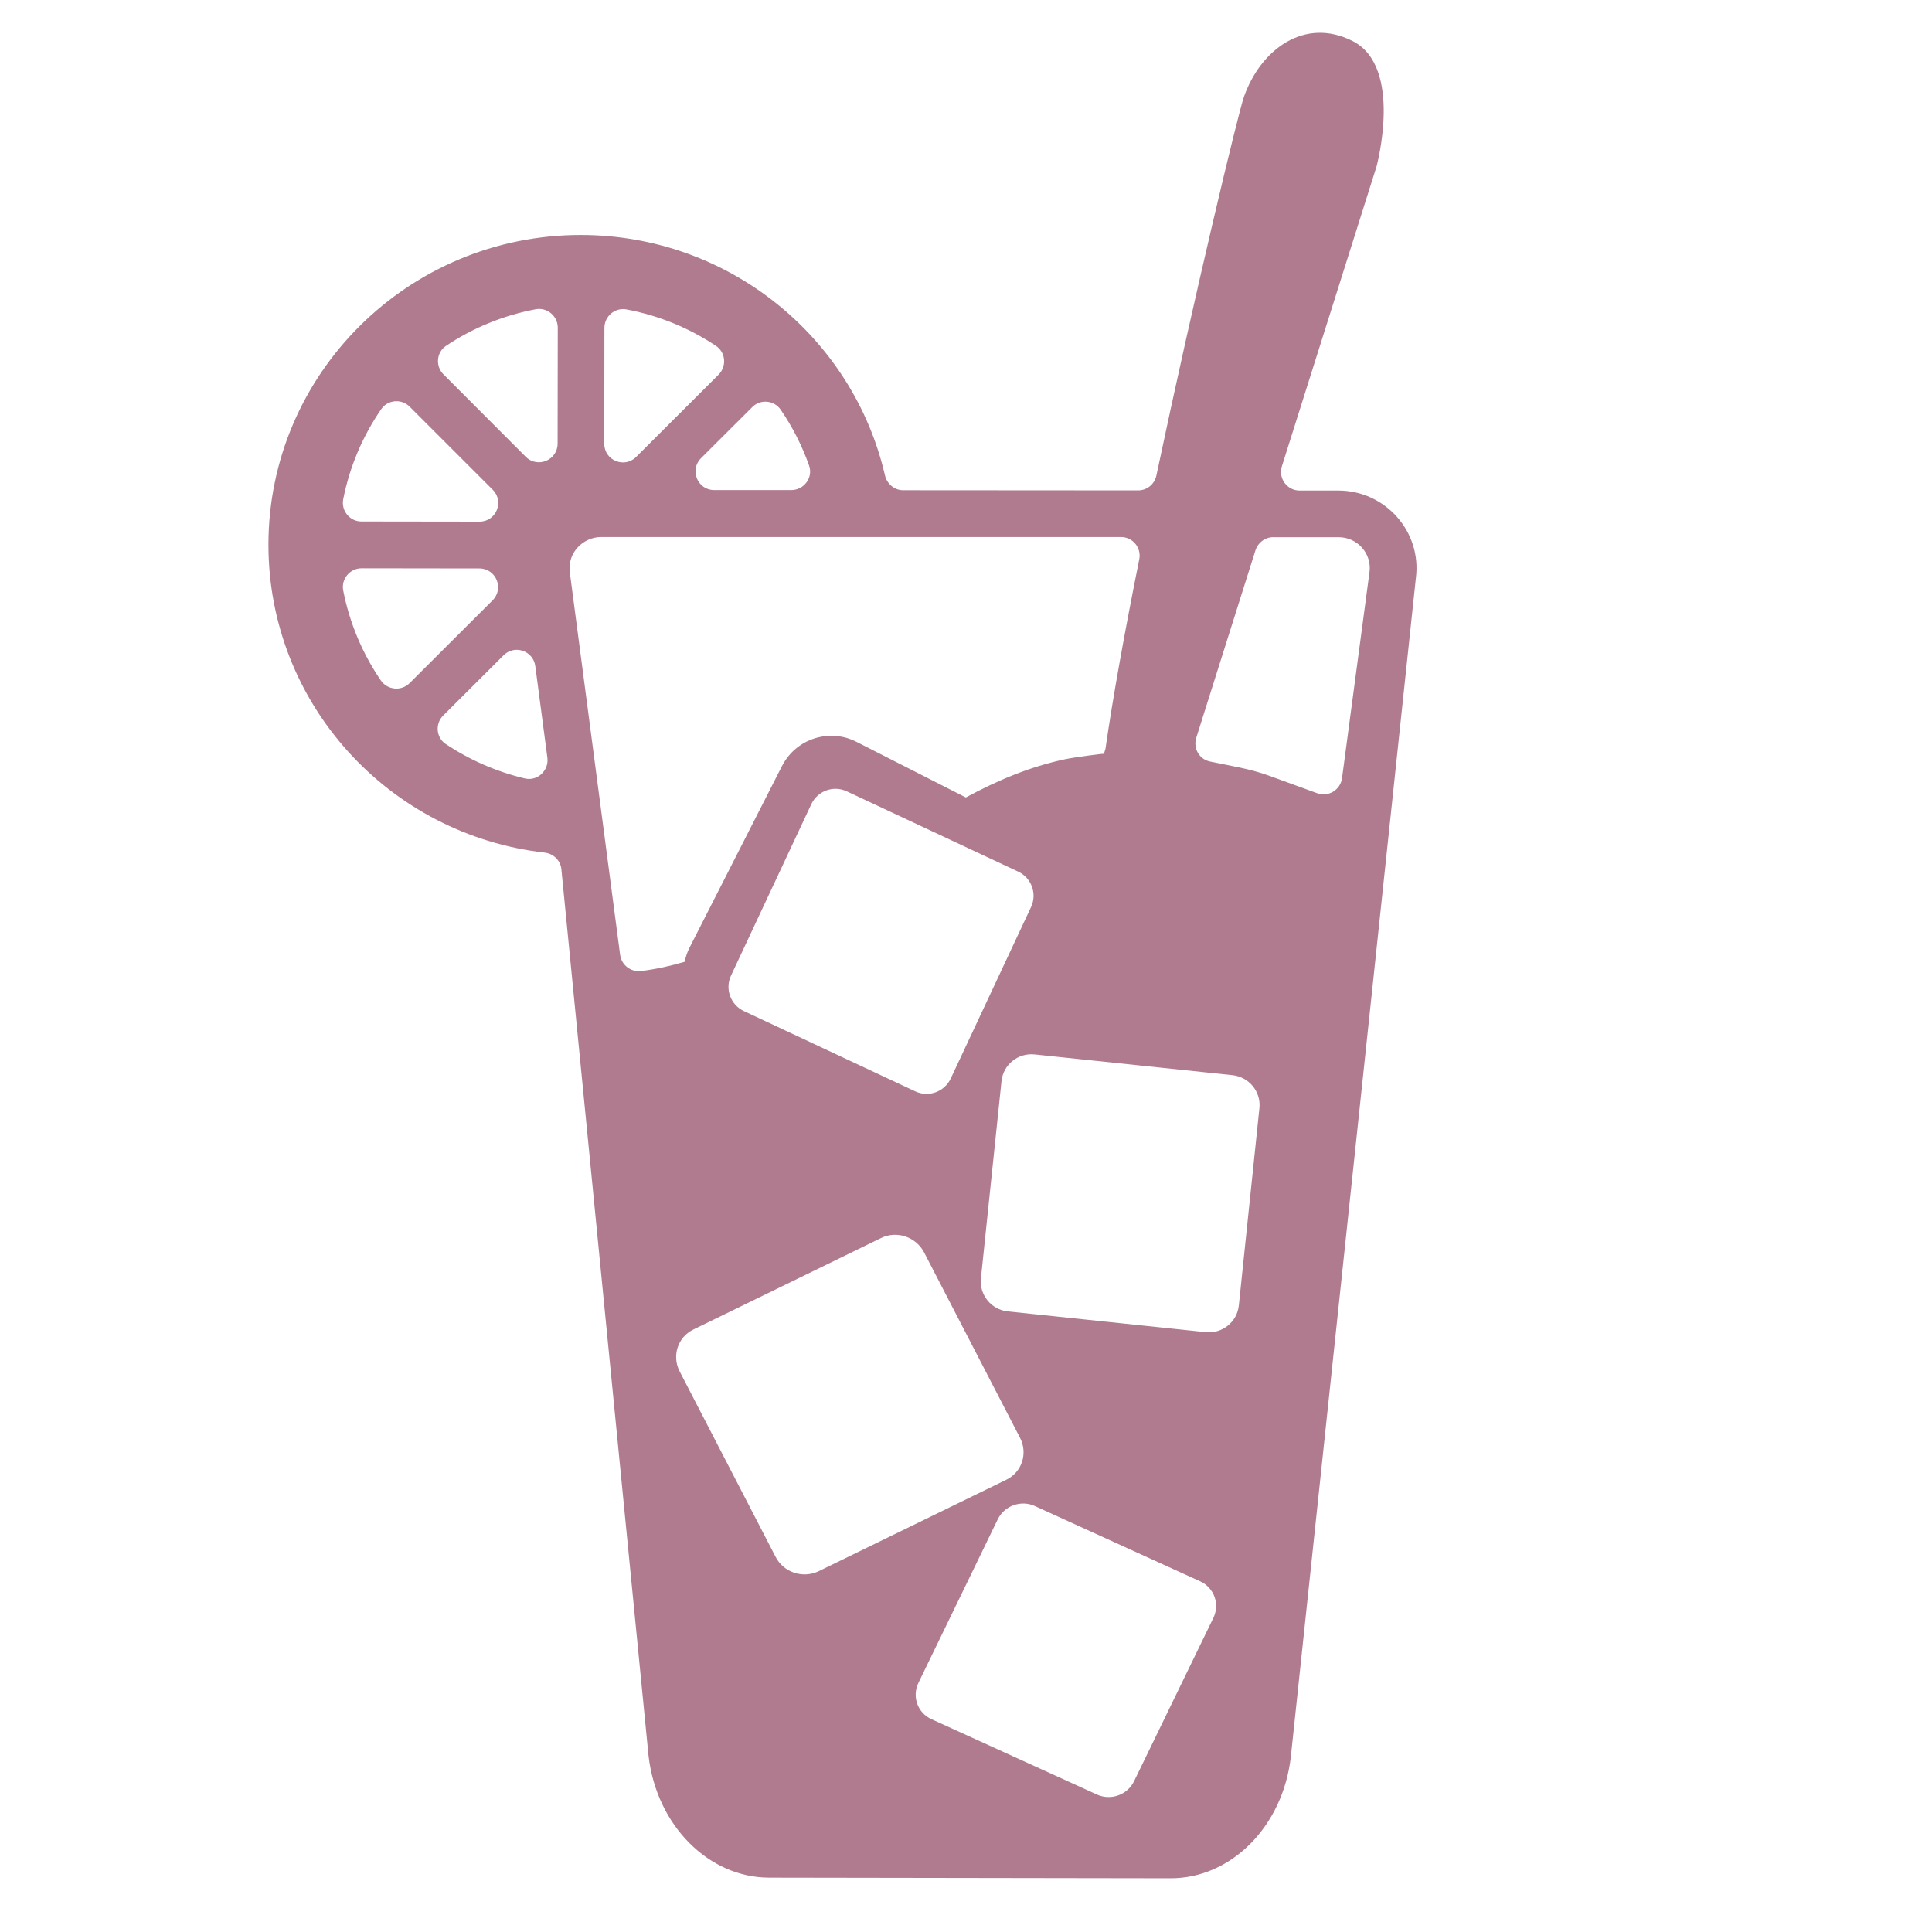 <?xml version="1.0" encoding="utf-8"?>
<!-- Generator: Adobe Illustrator 24.2.1, SVG Export Plug-In . SVG Version: 6.00 Build 0)  -->
<svg version="1.1" id="Layer_1" xmlns="http://www.w3.org/2000/svg" xmlns:xlink="http://www.w3.org/1999/xlink" x="0px" y="0px"
	 viewBox="0 0 123 123" style="enable-background:new 0 0 123 123;" xml:space="preserve">
<style type="text/css">
	.st0{fill:#B07B8F;}
</style>
<path class="st0" d="M34.67,54.28c0.56,0.06,1.02,0.5,1.07,1.06l5.55,56.45c0.51,4.41,3.81,7.74,7.67,7.75l25.56,0.04
	c3.87,0.01,7.16-3.32,7.66-7.73l7.96-75.04c0,0,0,0,0,0c0.39-2.95-1.93-5.57-4.92-5.58l-2.48,0c-0.8,0-1.37-0.78-1.13-1.54
	l6.03-19.1c0,0,1.72-6.34-1.53-7.98c-3.05-1.54-5.86,0.53-6.92,3.57c-0.38,1.1-3.15,12.63-5.57,24.1c-0.12,0.55-0.6,0.94-1.16,0.94
	l-14.96-0.01c-0.56,0-1.03-0.4-1.16-0.95c-2.02-8.75-9.91-15.29-19.35-15.3c-10.98-0.01-19.89,8.83-19.9,19.71
	C17.09,44.81,24.77,53.15,34.67,54.28z M33.42,49.56c-1.82-0.43-3.52-1.18-5.04-2.19c-0.62-0.41-0.69-1.3-0.16-1.82l3.84-3.83
	c0.7-0.7,1.89-0.29,2.02,0.69l0.77,5.84C34.95,49.05,34.22,49.75,33.42,49.56z M49.38,99.12l-6.11-11.81
	c-0.51-0.99-0.12-2.19,0.88-2.67l11.94-5.82c1-0.49,2.22-0.08,2.74,0.91l6.11,11.81c0.51,0.99,0.12,2.19-0.88,2.67l-11.94,5.82
	C51.11,100.51,49.89,100.11,49.38,99.12z M46.54,62.11l5.11-10.91c0.4-0.85,1.41-1.22,2.26-0.82l10.91,5.11
	c0.85,0.4,1.22,1.41,0.82,2.26l-5.11,10.91c-0.4,0.85-1.41,1.22-2.26,0.82l-10.91-5.11C46.51,63.97,46.14,62.96,46.54,62.11z
	 M77.25,103L72.2,113.4c-0.42,0.87-1.48,1.25-2.36,0.85l-10.54-4.8c-0.88-0.4-1.25-1.43-0.83-2.31l5.05-10.41
	c0.42-0.87,1.48-1.25,2.36-0.85l10.54,4.8C77.3,101.09,77.67,102.12,77.25,103z M80.18,70.55l-1.31,12.56
	c-0.11,1.05-1.05,1.81-2.11,1.7l-12.6-1.32c-1.05-0.11-1.82-1.05-1.71-2.1l1.31-12.56c0.11-1.05,1.05-1.81,2.11-1.7l12.59,1.32
	C79.52,68.56,80.29,69.5,80.18,70.55z M76.16,46.97l3.77-11.94c0.16-0.49,0.61-0.83,1.13-0.83l4.16,0c1.2,0,2.12,1.04,1.97,2.21
	l-1.75,13.13c-0.1,0.75-0.87,1.22-1.58,0.96l-3.05-1.11c-1.22-0.45-2.51-0.64-3.78-0.91C76.35,48.34,75.95,47.64,76.16,46.97z
	 M71.37,34.19c0.75,0,1.31,0.69,1.16,1.42c-0.91,4.53-1.68,8.78-2.15,12.06c-0.04,0.12-0.07,0.23-0.1,0.32
	c-0.06,0-0.18,0.01-0.18,0.01s-1.54,0.18-2.31,0.34c-2.21,0.47-4.29,1.34-6.3,2.43l-6.98-3.55c-0.77-0.39-1.62-0.47-2.4-0.28
	c-0.97,0.23-1.83,0.87-2.32,1.82l-5.91,11.61c-0.14,0.28-0.23,0.57-0.29,0.86c-0.9,0.27-1.82,0.47-2.77,0.59
	c-0.65,0.08-1.25-0.37-1.34-1.03l-3.17-24.1l-0.03-0.29c-0.16-1.25,0.89-2.21,1.98-2.21L71.37,34.19z M37.83,49.29
	c0-0.01,0-0.02,0-0.03c0,0,0,0.01,0,0.01C37.83,49.28,37.83,49.28,37.83,49.29z M49.7,26.08c0.75,1.09,1.36,2.29,1.81,3.56
	c0.27,0.76-0.32,1.56-1.13,1.56l-4.91,0c-1.06,0-1.59-1.28-0.84-2.03l3.26-3.25C48.4,25.4,49.28,25.47,49.7,26.08z M38.47,28.25
	l0.01-7.38c0-0.74,0.68-1.31,1.41-1.17c2.07,0.39,4,1.19,5.69,2.32c0.62,0.41,0.7,1.3,0.17,1.83l-5.25,5.24
	C39.75,29.84,38.47,29.31,38.47,28.25z M28.41,22.01c1.69-1.13,3.62-1.93,5.69-2.32c0.73-0.14,1.41,0.43,1.41,1.17l-0.01,7.38
	c0,1.06-1.28,1.59-2.03,0.84l-5.24-5.25C27.71,23.31,27.78,22.42,28.41,22.01z M21.85,31.79c0.41-2.09,1.25-4.04,2.42-5.74
	c0.42-0.61,1.3-0.68,1.82-0.15l5.28,5.28c0.75,0.75,0.22,2.03-0.84,2.03l-7.51-0.01C22.28,33.21,21.71,32.52,21.85,31.79z
	 M21.85,37.59c-0.14-0.73,0.43-1.41,1.17-1.41l7.5,0.01c1.06,0,1.59,1.28,0.84,2.03l-5.28,5.27c-0.52,0.52-1.39,0.45-1.82-0.15
	C23.09,41.63,22.26,39.69,21.85,37.59z"/>
</svg>
